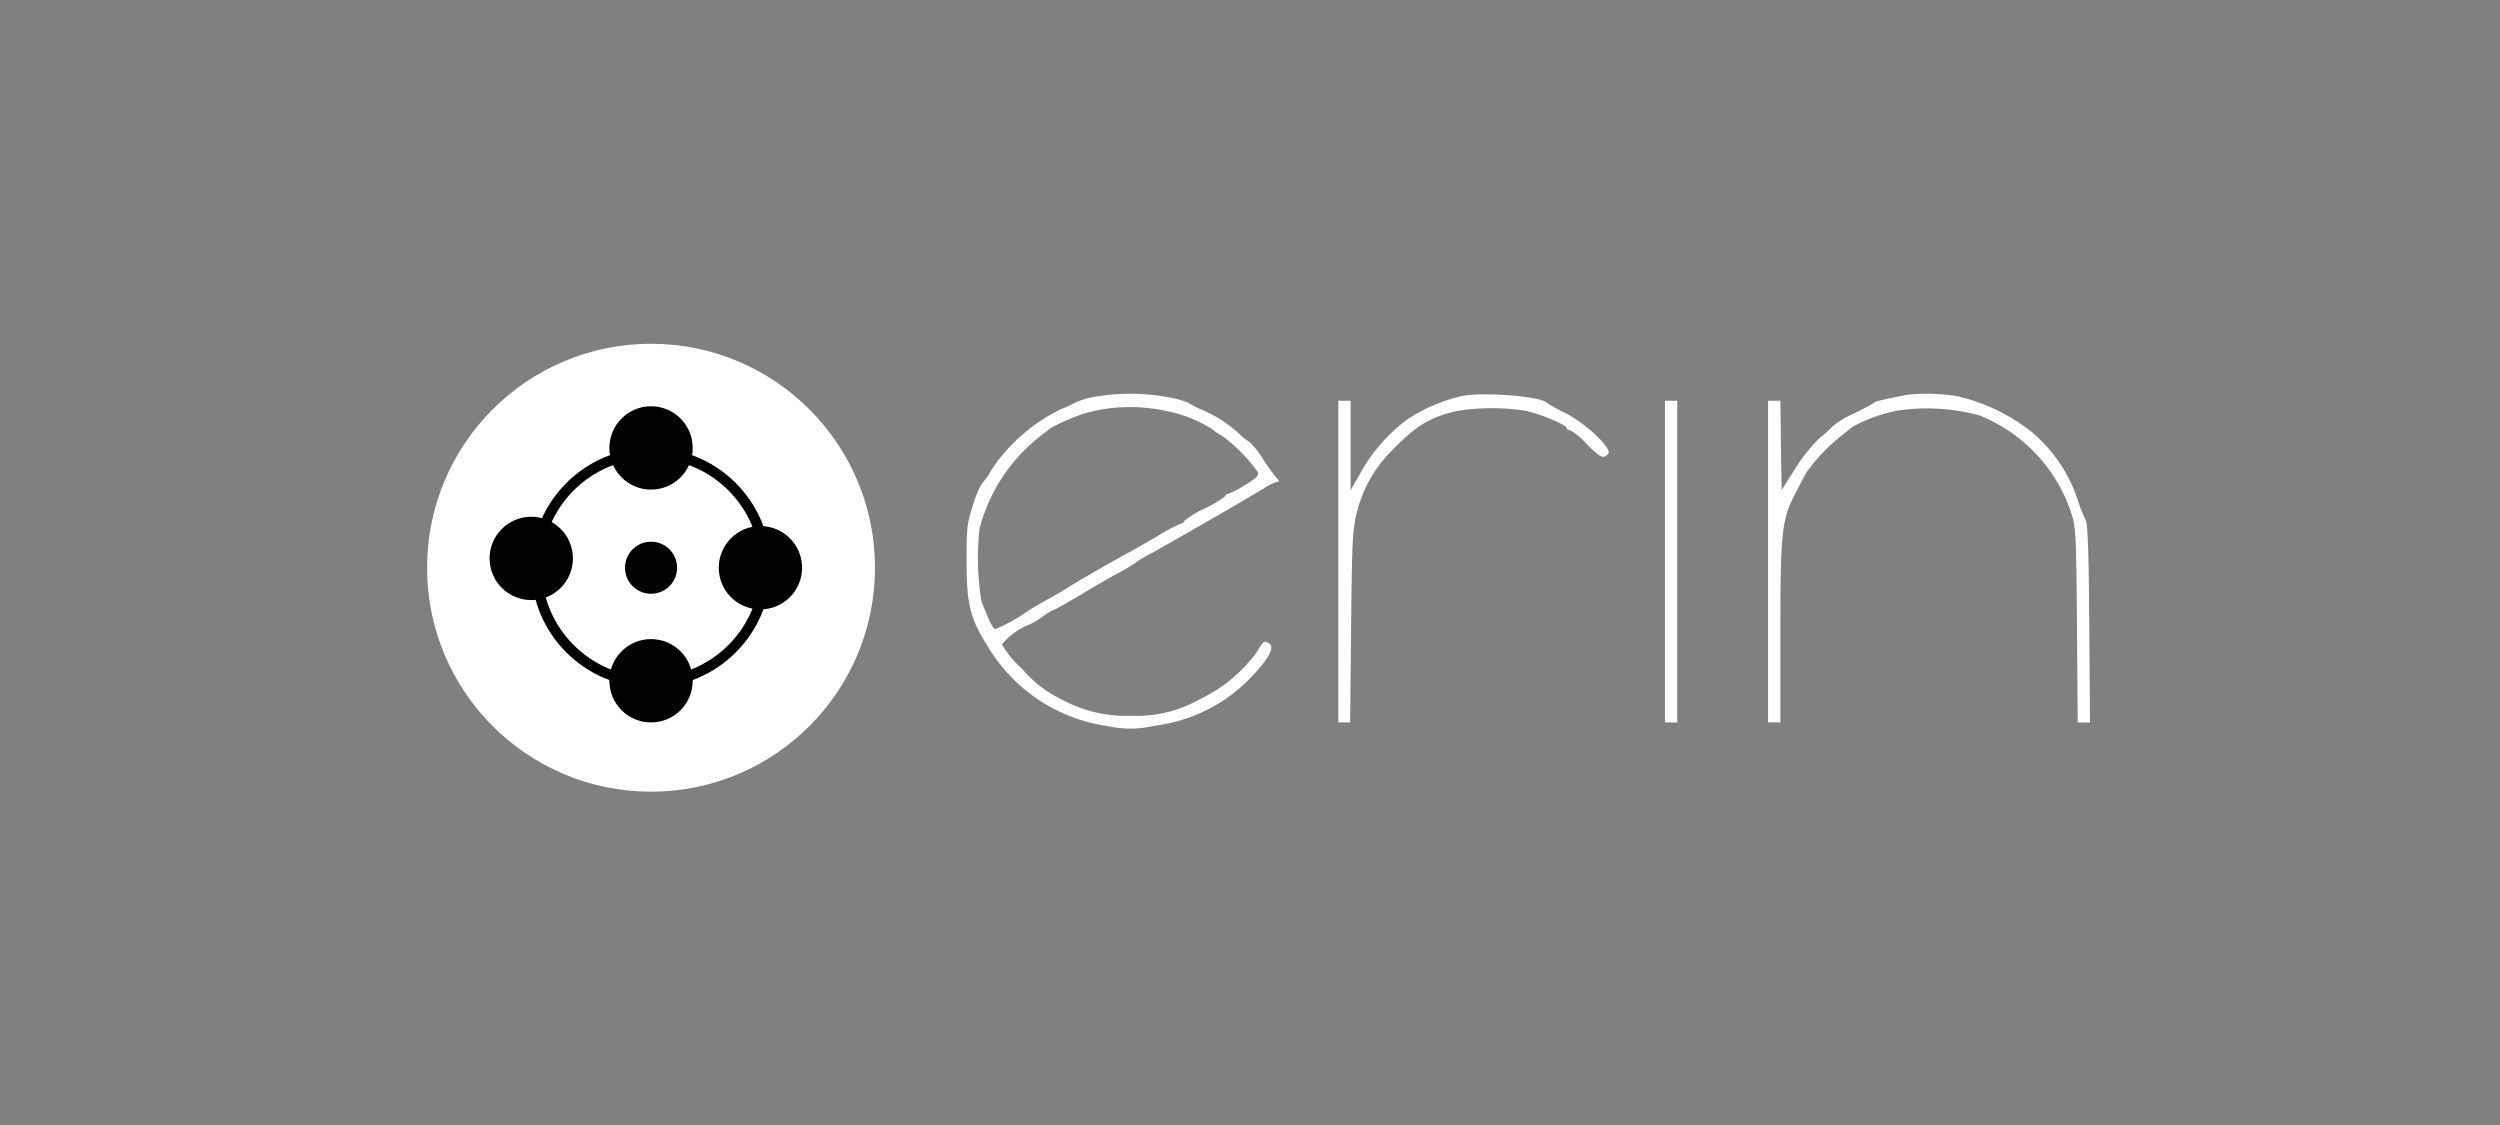 <svg xmlns="http://www.w3.org/2000/svg" xmlns:xlink="http://www.w3.org/1999/xlink" width="240" height="108" viewBox="0 0 240 108">
  <rect x="0" y="0" width="240" height="108" fill="#808080" stroke="none"/>
  <defs>
    <clipPath id="clip-Artboard_16">
      <rect width="240" height="108"/>
    </clipPath>
  </defs>
  <g id="Artboard_16" data-name="Artboard – 16" clip-path="url(#clip-Artboard_16)">
    <g id="Group_69287" data-name="Group 69287" transform="translate(41 33.002)">
      <circle id="Ellipse_16" data-name="Ellipse 16" cx="21.5" cy="21.5" r="21.5" fill="#fff"/>
      <circle id="Ellipse_9" data-name="Ellipse 9" cx="4" cy="4" r="4" transform="translate(6 16.605)"/>
      <circle id="Ellipse_12" data-name="Ellipse 12" cx="4" cy="4" r="4" transform="translate(28 17.5)"/>
      <circle id="Ellipse_13" data-name="Ellipse 13" cx="2.5" cy="2.5" r="2.5" transform="translate(19 19)"/>
      <circle id="Ellipse_11" data-name="Ellipse 11" cx="4" cy="4" r="4" transform="translate(17.5 28.351)"/>
      <circle id="Ellipse_15" data-name="Ellipse 15" cx="4" cy="4" r="4" transform="translate(17.5 6)"/>
      <g id="Ellipse_14" data-name="Ellipse 14" transform="translate(10 10)" fill="none" stroke="#000" stroke-width="1">
        <circle cx="11.5" cy="11.5" r="11.5" stroke="none"/>
        <circle cx="11.5" cy="11.5" r="11" fill="none"/>
      </g>
      <path id="Path_116343" data-name="Path 116343" d="M263.764-198.522a7.97,7.97,0,0,0-1.768.542,8.135,8.135,0,0,1-1.32.613,16.916,16.916,0,0,0-6.742,5.917,5.841,5.841,0,0,1-.872,1.249,9.367,9.367,0,0,0-.825,2c-.589,1.768-.636,2.24-.636,5.469,0,4.125.354,5.469,2,8.086a16.014,16.014,0,0,0,11.528,7.709,9.909,9.909,0,0,0,4.479-.024,15.439,15.439,0,0,0,9.335-4.691c1.627-1.7,2.263-2.852,1.721-3.206-.5-.306-.519-.306-1.226.849a14.2,14.2,0,0,1-5.328,4.432,12.354,12.354,0,0,1-6.742,1.65,12.824,12.824,0,0,1-6.577-1.532,11.66,11.66,0,0,1-3.843-2.947,9.988,9.988,0,0,1-1.957-2.381,6.838,6.838,0,0,1,2.711-1.933,8.139,8.139,0,0,0,1.179-.707,5.563,5.563,0,0,1,1.179-.707c.071,0,1.155-.613,2.428-1.367,1.249-.754,2.876-1.7,3.583-2.075a14.312,14.312,0,0,0,1.414-.825,17.286,17.286,0,0,1,2-1.2c3.112-1.745,9.595-5.493,10.656-6.153a4.615,4.615,0,0,1,1.3-.637c.189,0,.212-.071.071-.189a19.1,19.1,0,0,1-1.391-1.886,9.049,9.049,0,0,0-1.3-1.7,6.1,6.1,0,0,1-1.061-.849,12.718,12.718,0,0,0-3.678-2.334,7.411,7.411,0,0,1-1.179-.613,8.829,8.829,0,0,0-1.933-.542A20.057,20.057,0,0,0,263.764-198.522Zm7.025,1.344a12.73,12.73,0,0,1,4.408,1.744,4.6,4.6,0,0,0,.967.66,15.374,15.374,0,0,1,3.418,3.489c.094.283-.236.613-1.273,1.226a8.777,8.777,0,0,1-1.65.849.193.193,0,0,0-.212.189,9.413,9.413,0,0,1-2,1.2,8.606,8.606,0,0,0-2,1.249.216.216,0,0,1-.236.189,16,16,0,0,0-2.192,1.155c-1.084.637-2.428,1.414-3.017,1.721-1.7.919-5,2.829-5.634,3.253-.33.212-1.32.8-2.24,1.3-.9.5-1.7.99-1.768,1.061a17.034,17.034,0,0,1-2.994,1.65c-.141,0-.424-.448-.66-1.014-.212-.542-.519-1.249-.66-1.579a24.931,24.931,0,0,1-.189-7.1,16.55,16.55,0,0,1,5.8-8.817c.519-.4.99-.754,1.061-.825a21.158,21.158,0,0,1,3.418-1.438A16.229,16.229,0,0,1,270.789-197.179Z" transform="translate(-199.81 203.637)" fill="#fff"/>
      <path id="Path_116344" data-name="Path 116344" d="M414.976-198.449a16.056,16.056,0,0,0-5.257,2.192,16.306,16.306,0,0,0-4.644,5.3l-.9,1.579v-8.6H403V-167.1h1.132l.094-9.265c.094-8.628.141-9.359.613-11.127a12.578,12.578,0,0,1,3.348-5.752c2.31-2.381,3.7-3.206,6.318-3.772a21.193,21.193,0,0,1,6.459,0c1.438.306,3.96,1.367,3.96,1.65,0,.118.141.212.306.212a5.825,5.825,0,0,1,1.579,1.3c1.367,1.367,1.65,1.509,2.1.967.424-.5-2.24-2.994-4.22-3.96a15.125,15.125,0,0,1-1.65-.919C422.519-198.378,417.333-198.826,414.976-198.449Z" transform="translate(-315.519 203.446)" fill="#fff"/>
      <path id="Path_116345" data-name="Path 116345" d="M591.319-198.772c-2.381.471-3.088.637-3.183.778-.071.071-.943.542-1.933,1.037a8.716,8.716,0,0,0-2,1.2,11.334,11.334,0,0,1-1.2,1.084,14.844,14.844,0,0,0-2.357,2.923l-1.344,2.122-.071-4.291-.047-4.29H578v30.882h1.179V-176c0-9.618.141-10.844,1.462-13.343.4-.8.872-1.674,1.037-1.98a17.562,17.562,0,0,1,3.348-3.513c.471-.377.919-.731,1.014-.825a14.459,14.459,0,0,1,4.408-1.6,19.2,19.2,0,0,1,7.8.448,15.244,15.244,0,0,1,8.84,9.335c.448,1.32.5,2.1.566,10.8l.071,9.359h1.179l-.071-9.5c-.047-6.813-.141-9.618-.354-9.948a14.293,14.293,0,0,1-.778-2,14.41,14.41,0,0,0-4.361-6.412,18.029,18.029,0,0,0-7.19-3.465A17.876,17.876,0,0,0,591.319-198.772Z" transform="translate(-449.264 203.675)" fill="#fff"/>
      <path id="Path_116346" data-name="Path 116346" d="M536-180.559v15.441h1.179V-196H536Z" transform="translate(-417.165 201.468)" fill="#fff"/>
    </g>
  </g>
</svg>
